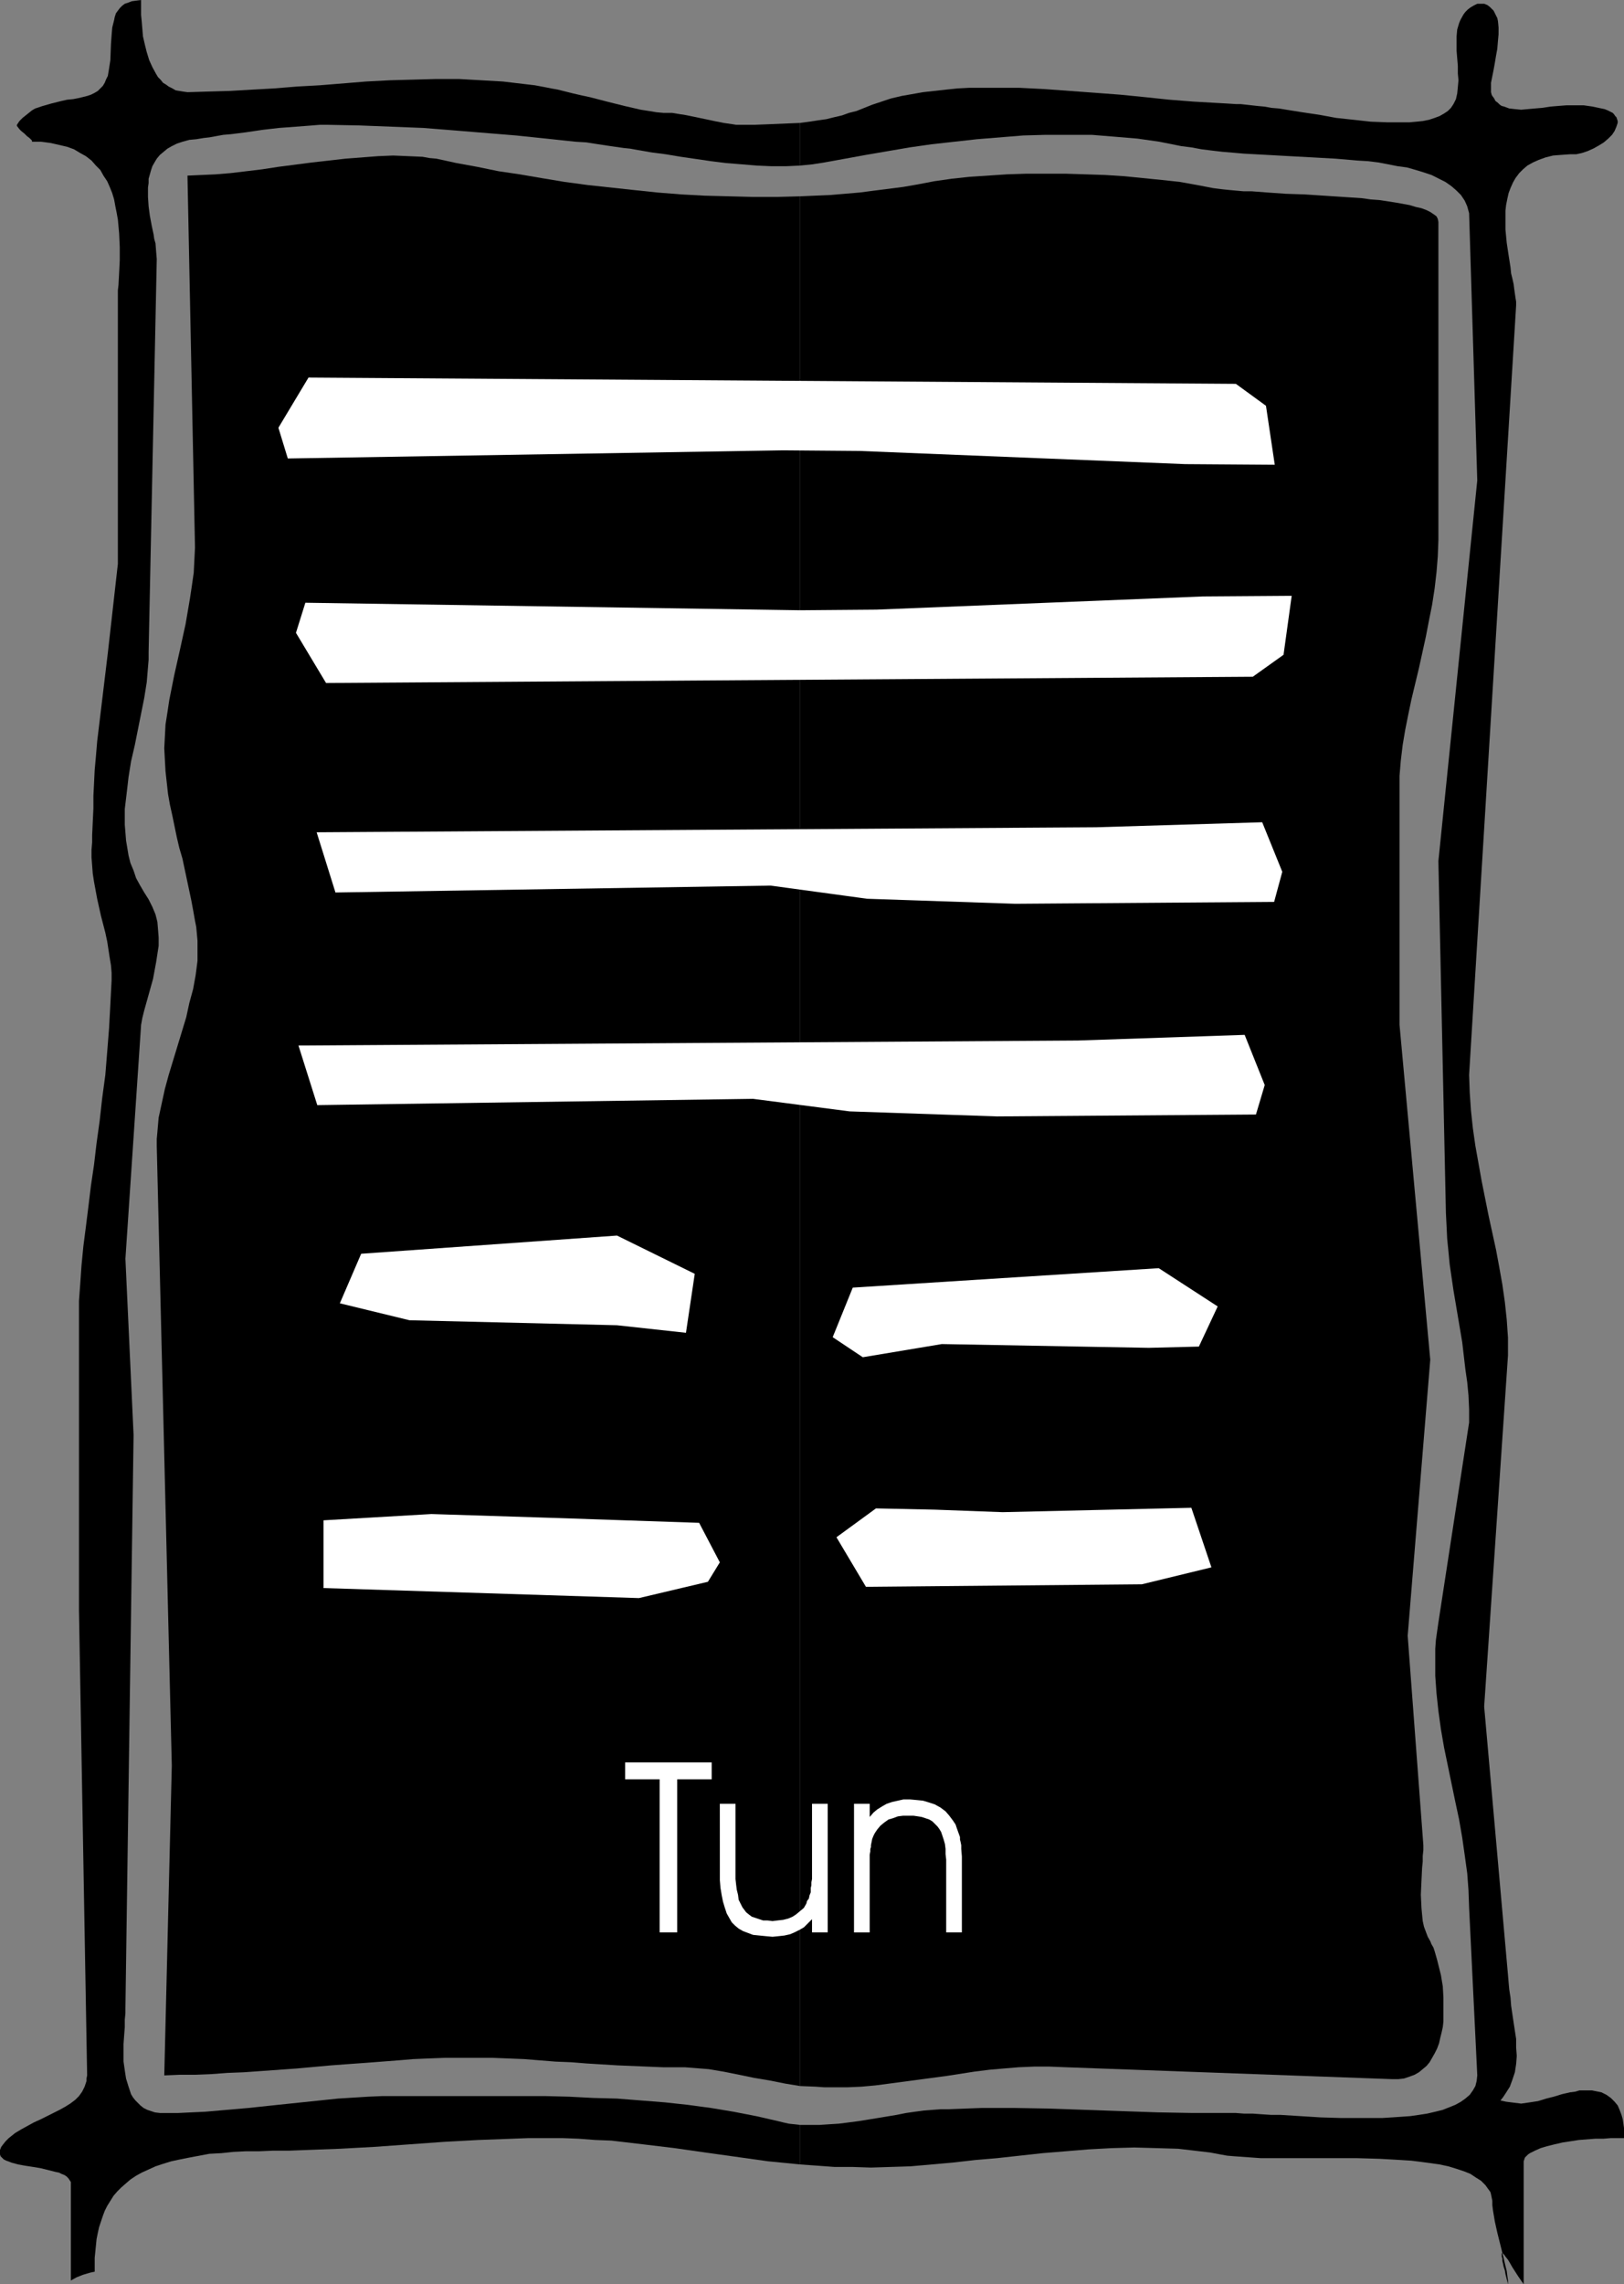 <?xml version="1.0" encoding="UTF-8" standalone="no"?>
<svg
   version="1.0"
   width="110.736mm"
   height="155.711mm"
   id="svg15"
   sodipodi:docname="Ancient Asian - Tun.wmf"
   xmlns:inkscape="http://www.inkscape.org/namespaces/inkscape"
   xmlns:sodipodi="http://sodipodi.sourceforge.net/DTD/sodipodi-0.dtd"
   xmlns="http://www.w3.org/2000/svg"
   xmlns:svg="http://www.w3.org/2000/svg">
  <rect width="100%" height="100%" fill="#808080" stroke="none"/>
  <sodipodi:namedview
     id="namedview15"
     pagecolor="#ffffff"
     bordercolor="#000000"
     borderopacity="0.25"
     inkscape:showpageshadow="2"
     inkscape:pageopacity="0.0"
     inkscape:pagecheckerboard="0"
     inkscape:deskcolor="#d1d1d1"
     inkscape:document-units="mm" />
  <defs
     id="defs1">
    <pattern
       id="WMFhbasepattern"
       patternUnits="userSpaceOnUse"
       width="6"
       height="6"
       x="0"
       y="0" />
  </defs>
  <path
     style="fill:#000000;fill-opacity:1;fill-rule:evenodd;stroke:none"
     d="m 206.195,547.471 v 10.18 l 4.525,0.323 4.363,0.323 h 4.686 l 4.686,0.162 5.009,-0.162 5.171,-0.162 5.494,-0.485 5.494,-0.485 5.656,-0.646 5.656,-0.485 11.796,-1.293 5.979,-0.485 5.817,-0.485 5.979,-0.323 5.817,-0.162 5.817,0.162 5.494,0.162 2.747,0.323 2.747,0.323 2.747,0.323 2.586,0.485 1.778,0.323 1.939,0.162 2.262,0.162 2.262,0.162 2.262,0.162 h 2.586 2.586 8.241 5.656 5.817 l 5.656,0.162 2.909,0.162 2.747,0.162 2.586,0.162 2.586,0.323 2.424,0.323 2.262,0.323 2.262,0.485 2.101,0.646 1.939,0.646 1.616,0.646 1.454,0.97 1.293,0.808 1.131,1.131 0.808,1.131 0.485,0.646 0.162,0.646 0.162,0.808 0.162,0.808 v 1.131 l 0.162,1.293 0.485,2.909 0.646,2.909 1.454,5.817 0.646,2.747 0.323,1.293 0.162,1.293 0.162,1.131 v 0.97 l -0.323,-1.293 -0.323,-1.293 -0.162,-0.97 -0.323,-0.97 -0.162,-0.808 -0.162,-0.646 v -0.646 l -0.162,-0.485 v -0.808 l 0.162,-0.162 v 0 l 0.162,0.162 0.323,0.323 0.323,0.485 0.646,0.808 0.485,0.808 0.646,1.131 1.454,2.262 1.454,2.101 v -31.187 -0.485 l 0.162,-0.485 0.162,-0.485 0.323,-0.323 0.485,-0.485 0.485,-0.323 0.646,-0.323 0.646,-0.323 1.454,-0.646 1.616,-0.485 1.939,-0.485 2.101,-0.485 2.101,-0.323 2.101,-0.323 4.201,-0.323 h 2.101 l 1.939,-0.162 h 1.778 1.616 v -0.808 -0.808 -0.97 l -0.162,-1.131 -0.162,-1.131 -0.323,-1.131 -0.485,-1.293 -0.485,-1.131 -0.808,-0.97 -0.97,-0.97 -1.131,-0.808 -0.646,-0.323 -0.646,-0.323 -0.808,-0.162 -0.808,-0.162 -0.808,-0.162 h -0.97 -1.131 -1.131 l -1.131,0.323 -1.293,0.162 -2.101,0.485 -2.101,0.646 -1.939,0.485 -2.101,0.646 -2.101,0.323 -1.131,0.162 -1.131,0.162 -1.293,-0.162 -1.293,-0.162 -1.293,-0.162 -1.454,-0.323 0.646,-0.808 0.646,-0.97 1.131,-1.778 0.646,-1.778 0.646,-1.939 0.323,-2.101 0.162,-2.101 -0.162,-2.101 v -2.262 l -0.646,-4.201 -0.646,-4.363 -0.162,-2.101 -0.323,-2.101 -0.162,-1.778 -0.162,-1.939 -6.141,-69.161 6.141,-90.491 v -4.525 l -0.323,-4.686 -0.485,-4.525 -0.646,-4.525 -0.808,-4.525 -0.808,-4.363 -1.939,-8.888 -1.778,-8.888 -0.808,-4.525 -0.808,-4.525 -0.646,-4.525 -0.485,-4.525 -0.323,-4.686 -0.162,-4.525 12.12,-198.272 v -0.97 l -0.162,-0.97 -0.162,-1.131 -0.162,-1.131 -0.162,-1.293 -0.323,-1.454 -0.323,-1.293 -0.162,-1.616 -0.485,-3.07 -0.485,-3.232 -0.323,-3.393 v -3.232 -1.616 l 0.162,-1.454 0.323,-1.616 0.323,-1.454 0.485,-1.293 0.646,-1.454 0.646,-1.131 0.97,-1.293 0.97,-0.97 1.131,-0.97 1.454,-0.808 1.454,-0.646 1.778,-0.646 1.939,-0.485 2.101,-0.162 2.262,-0.162 h 1.616 l 1.454,-0.323 1.454,-0.485 1.454,-0.646 1.454,-0.808 1.293,-0.808 1.131,-0.97 0.97,-0.97 0.646,-0.97 0.485,-1.131 0.323,-0.97 v -0.485 l -0.162,-0.485 -0.162,-0.485 -0.323,-0.323 -0.323,-0.485 -0.323,-0.323 -0.646,-0.323 -0.646,-0.323 -0.808,-0.323 -0.808,-0.162 -2.262,-0.485 -2.262,-0.323 h -2.262 -2.262 l -2.101,0.162 -1.939,0.162 -2.101,0.323 -1.939,0.162 -1.778,0.162 -1.778,0.162 -1.616,-0.162 -1.454,-0.162 -1.293,-0.485 -0.646,-0.162 -0.485,-0.323 -0.485,-0.485 -0.646,-0.485 -0.323,-0.646 -0.485,-0.646 -0.162,-0.323 -0.162,-0.646 v -1.131 -1.293 l 0.323,-1.616 0.323,-1.616 0.323,-1.778 0.323,-1.939 0.323,-1.778 0.162,-1.939 0.162,-1.778 V 7.11 L 386.051,5.494 385.889,4.686 385.566,4.04 385.243,3.393 384.92,2.747 384.435,2.262 383.95,1.778 383.304,1.293 382.496,0.97 h -1.778 l -0.97,0.485 -0.808,0.485 -0.646,0.485 -0.646,0.646 -0.485,0.646 -0.808,1.454 -0.323,0.808 -0.485,1.616 -0.162,1.778 v 1.939 1.778 l 0.323,3.878 v 1.939 l 0.162,1.778 -0.162,1.778 -0.162,1.616 -0.323,1.454 -0.323,0.646 -0.323,0.646 -0.646,0.97 -0.808,0.808 -0.97,0.646 -1.131,0.646 -1.293,0.485 -1.454,0.485 -1.616,0.323 -1.616,0.162 -1.778,0.162 h -1.939 -3.878 l -4.201,-0.162 -4.363,-0.485 -4.525,-0.485 -4.363,-0.808 -4.363,-0.646 -4.04,-0.646 -1.939,-0.323 -1.939,-0.162 -1.778,-0.323 -1.778,-0.162 -1.454,-0.162 -1.454,-0.162 -1.454,-0.162 h -1.131 l -2.586,-0.162 -2.909,-0.162 -5.656,-0.323 -6.141,-0.485 -6.141,-0.646 -6.464,-0.646 -6.464,-0.485 -6.625,-0.485 -6.625,-0.485 -6.464,-0.323 h -6.464 -6.302 l -3.07,0.162 -3.07,0.323 -2.909,0.323 -2.909,0.323 -2.747,0.485 -2.747,0.485 -2.747,0.646 -2.424,0.808 -2.424,0.808 -2.424,0.97 -1.616,0.646 -1.939,0.485 -1.778,0.646 -2.101,0.485 -1.939,0.485 -2.262,0.323 -2.101,0.323 -2.424,0.323 v 10.988 l 3.232,-0.323 3.07,-0.485 5.333,-0.97 5.333,-0.97 5.656,-0.97 5.656,-0.97 5.656,-0.808 5.817,-0.646 5.817,-0.646 5.979,-0.485 5.979,-0.485 5.817,-0.162 h 5.979 5.817 l 5.979,0.485 5.817,0.485 5.656,0.808 5.656,1.131 2.586,0.323 2.586,0.485 2.586,0.323 2.747,0.323 5.656,0.485 5.979,0.323 5.817,0.323 5.979,0.323 5.817,0.323 5.656,0.485 2.747,0.162 2.586,0.323 2.586,0.485 2.424,0.485 2.424,0.323 2.262,0.646 2.101,0.646 1.939,0.646 1.939,0.97 1.616,0.808 1.616,1.131 1.293,1.131 1.131,1.131 0.97,1.454 0.646,1.454 0.485,1.778 2.101,68.838 -10.019,98.086 1.939,90.653 0.162,3.232 0.162,3.393 0.323,3.232 0.323,3.393 0.97,6.625 2.262,13.412 0.808,6.948 0.485,3.393 0.323,3.393 0.162,3.555 v 3.393 l -7.918,51.548 -0.323,2.262 -0.323,2.262 -0.162,2.262 v 2.262 4.686 l 0.323,4.525 0.485,4.525 0.646,4.686 0.808,4.686 0.97,4.686 0.97,4.686 0.97,4.686 0.97,4.525 0.808,4.686 0.646,4.525 0.646,4.686 0.323,4.363 0.162,4.525 2.101,43.145 -0.162,1.454 -0.323,1.293 -0.646,1.131 -0.808,1.131 -1.131,0.97 -1.131,0.808 -1.454,0.808 -1.616,0.646 -1.616,0.646 -1.939,0.485 -2.101,0.485 -2.101,0.323 -2.262,0.323 -2.262,0.162 -2.424,0.162 -2.586,0.162 h -5.171 -5.333 l -5.333,-0.162 -5.171,-0.323 -5.171,-0.323 h -2.424 l -2.424,-0.162 -2.262,-0.162 h -2.262 l -2.101,-0.162 h -1.939 -9.211 l -9.049,-0.162 -9.373,-0.323 -9.211,-0.323 -9.049,-0.323 -9.049,-0.162 h -4.363 -4.363 l -4.201,0.162 -4.201,0.162 h -1.939 l -2.262,0.162 -2.101,0.162 -2.424,0.323 -2.262,0.323 -2.424,0.485 -4.848,0.808 -5.009,0.808 -5.009,0.646 -2.586,0.162 -2.424,0.162 h -2.586 z"
     id="path1" />
  <path
     style="fill:#000000;fill-opacity:1;fill-rule:evenodd;stroke:none"
     d="m 206.195,50.578 v 486.874 l 4.04,0.162 2.262,0.162 h 2.101 3.717 l 3.717,-0.162 3.555,-0.323 3.717,-0.485 7.272,-0.97 7.272,-0.97 7.272,-1.131 3.878,-0.485 3.717,-0.323 3.878,-0.323 3.878,-0.162 h 4.04 l 4.04,0.162 84.191,3.07 h 1.616 l 1.454,-0.162 1.454,-0.485 1.293,-0.485 1.131,-0.646 0.97,-0.808 0.97,-0.808 0.808,-0.97 0.646,-1.131 0.646,-1.131 0.646,-1.293 0.485,-1.293 0.323,-1.454 0.323,-1.293 0.323,-1.454 0.162,-1.454 v -3.07 -3.07 l -0.162,-2.909 -0.485,-2.909 -0.646,-2.585 -0.323,-1.293 -0.323,-1.131 -0.323,-1.131 -0.323,-0.97 -0.485,-0.808 -0.323,-0.808 -0.646,-1.131 -0.485,-1.293 -0.485,-1.293 -0.323,-1.454 -0.162,-1.616 -0.162,-1.778 -0.162,-3.393 0.162,-3.555 0.162,-3.393 0.162,-1.616 v -1.454 l 0.162,-1.454 v -1.293 l -4.04,-53.971 5.817,-71.1 -7.918,-86.29 v -60.273 -3.878 l 0.323,-3.878 0.485,-4.04 0.646,-3.878 0.808,-4.04 0.808,-3.878 0.97,-4.04 0.97,-4.04 1.778,-8.08 0.808,-4.201 0.808,-4.04 0.646,-4.201 0.485,-4.201 0.323,-4.04 0.162,-4.363 V 57.203 l -0.162,-0.808 -0.323,-0.646 -0.646,-0.485 -0.97,-0.646 -0.97,-0.485 -1.293,-0.485 -1.454,-0.323 -1.616,-0.485 -1.778,-0.323 -1.778,-0.323 -2.101,-0.323 -2.101,-0.323 -2.262,-0.162 -2.262,-0.323 -4.848,-0.323 -9.857,-0.646 -4.848,-0.162 -4.686,-0.323 -2.101,-0.162 -2.101,-0.162 h -2.101 l -1.778,-0.162 -1.778,-0.162 -1.616,-0.162 -1.293,-0.162 -1.293,-0.162 -4.201,-0.808 -4.525,-0.808 -4.525,-0.485 -4.848,-0.485 -4.848,-0.485 -5.009,-0.323 -5.009,-0.162 -5.171,-0.162 h -5.009 -5.009 l -5.009,0.162 -4.848,0.323 -4.848,0.323 -4.525,0.485 -4.525,0.646 -4.201,0.808 -3.717,0.646 -3.717,0.485 -3.878,0.485 -3.717,0.485 -7.595,0.646 -3.878,0.162 z"
     id="path2" />
  <path
     style="fill:#000000;fill-opacity:1;fill-rule:evenodd;stroke:none"
     d="M 206.195,42.66 V 31.672 l -7.757,0.323 -4.04,0.162 h -3.878 -0.808 l -0.97,-0.162 -1.131,-0.162 -1.131,-0.162 -2.424,-0.485 -5.333,-1.131 -2.424,-0.485 -1.131,-0.162 -0.97,-0.162 -0.97,-0.162 h -0.808 -1.454 l -1.778,-0.162 -1.939,-0.323 -2.101,-0.323 -2.101,-0.485 -2.101,-0.485 -4.525,-1.131 -4.363,-1.131 -2.262,-0.485 -2.101,-0.485 -1.939,-0.485 -1.939,-0.485 -1.778,-0.323 -1.616,-0.323 -2.586,-0.485 -2.747,-0.323 -5.494,-0.646 -5.656,-0.323 -5.656,-0.323 h -5.979 l -5.817,0.162 -5.979,0.162 -6.141,0.323 -11.958,0.97 -5.817,0.323 -5.979,0.485 -5.817,0.323 -5.494,0.323 -5.656,0.162 -5.333,0.162 L 47.186,23.592 46.216,23.431 45.247,23.269 44.439,22.784 43.469,22.3 42.823,21.815 42.015,21.33 41.368,20.522 40.722,19.876 40.237,19.068 39.268,17.29 38.46,15.513 37.813,13.412 37.328,11.473 36.844,9.372 36.682,7.433 36.521,5.494 36.359,3.878 V 2.262 0 l -1.293,0.162 -1.131,0.162 -0.808,0.323 -0.97,0.323 -0.646,0.485 -0.646,0.646 -0.485,0.646 -0.485,0.646 -0.323,0.97 -0.162,0.808 -0.485,1.939 -0.162,1.939 -0.162,2.262 -0.162,4.201 -0.323,2.101 -0.323,1.939 -0.485,0.97 -0.323,0.808 -0.485,0.808 -0.646,0.646 -0.646,0.646 -0.808,0.485 -0.97,0.485 -0.97,0.323 -1.939,0.485 -1.616,0.323 -1.616,0.162 -1.454,0.323 -1.293,0.323 -1.293,0.323 -1.131,0.323 -1.131,0.323 -0.97,0.323 -0.97,0.323 -0.808,0.485 -0.808,0.646 -0.808,0.646 -0.808,0.646 -0.808,0.808 -0.646,0.97 v 0.323 l 0.162,0.162 0.485,0.646 0.485,0.485 0.808,0.646 0.646,0.646 0.646,0.485 0.485,0.485 0.162,0.162 v 0.323 h 2.424 l 2.424,0.323 2.101,0.485 2.101,0.485 1.778,0.646 1.616,0.97 1.454,0.808 1.454,1.131 1.131,1.293 1.131,1.131 0.808,1.454 0.97,1.454 0.646,1.454 0.646,1.616 0.485,1.616 0.323,1.778 0.323,1.616 0.323,1.778 0.323,3.555 0.162,3.555 v 3.393 l -0.162,3.232 -0.162,3.07 -0.162,1.454 v 1.454 1.293 1.131 66.576 l -2.586,22.946 -2.747,22.784 -0.162,1.939 -0.162,1.939 -0.323,3.555 -0.162,3.393 -0.162,3.232 v 3.232 l -0.162,3.393 -0.162,3.555 v 1.778 l -0.162,1.939 v 1.939 l 0.162,2.101 0.162,2.101 0.323,2.101 0.808,4.363 0.97,4.363 1.131,4.363 0.485,2.262 0.323,2.101 0.323,2.101 0.323,1.939 0.162,1.939 v 1.939 l -0.323,6.302 -0.323,5.979 -0.485,6.14 -0.485,5.979 -0.808,5.979 -0.646,5.817 -0.808,5.817 -0.646,5.494 -0.808,5.494 -0.646,5.333 -0.646,5.171 -0.646,5.009 -0.485,5.009 -0.323,4.686 -0.323,4.363 v 4.363 75.463 l 2.101,119.739 -0.162,0.808 v 0.646 l -0.485,1.454 -0.646,1.293 -0.808,1.131 -0.97,0.97 -1.293,0.97 -1.293,0.808 -1.454,0.808 -3.232,1.616 -1.616,0.808 -1.778,0.808 -3.232,1.778 -1.616,0.97 -1.616,1.293 -0.808,0.808 -0.646,0.808 -0.485,0.646 L 0,553.934 v 0.485 0.646 l 0.162,0.485 0.323,0.323 0.485,0.485 0.646,0.323 0.485,0.162 0.808,0.323 1.778,0.485 1.778,0.323 2.101,0.323 1.939,0.323 1.939,0.485 1.939,0.485 0.808,0.162 0.646,0.323 0.808,0.323 0.485,0.323 0.485,0.485 0.323,0.485 0.323,0.485 v 0.485 24.885 l 1.454,-0.808 1.616,-0.646 1.616,-0.485 0.646,-0.162 0.808,-0.162 v -3.555 l 0.323,-3.232 0.162,-1.616 0.323,-1.616 0.323,-1.454 0.485,-1.454 0.485,-1.454 0.485,-1.293 0.646,-1.293 0.808,-1.293 0.808,-1.293 0.97,-1.131 0.97,-0.97 1.293,-1.131 1.131,-0.97 1.454,-0.97 1.454,-0.808 1.778,-0.808 1.778,-0.808 1.939,-0.646 2.101,-0.646 2.262,-0.485 2.424,-0.485 2.586,-0.485 2.586,-0.485 3.07,-0.162 3.07,-0.323 3.232,-0.162 h 3.393 l 3.717,-0.162 h 4.201 l 4.201,-0.162 4.363,-0.162 4.363,-0.162 8.888,-0.485 17.937,-1.293 8.888,-0.485 8.726,-0.323 4.201,-0.162 h 4.201 4.525 l 4.201,0.162 4.201,0.323 4.201,0.162 8.241,0.97 8.08,0.97 7.918,1.131 8.08,1.131 8.08,1.131 8.241,0.808 v -10.18 l -2.909,-0.323 -1.454,-0.323 -1.293,-0.323 -5.656,-1.293 -5.817,-1.131 -5.817,-0.97 -5.979,-0.808 -5.979,-0.646 -6.141,-0.485 -6.141,-0.485 -6.141,-0.162 -6.141,-0.323 -6.302,-0.162 h -12.604 -12.604 -12.766 -3.878 l -3.717,0.162 -7.757,0.485 -7.757,0.808 -7.757,0.808 -7.595,0.808 -7.433,0.646 -3.717,0.323 -3.555,0.162 -3.393,0.162 h -3.555 -1.131 l -1.293,-0.162 -0.97,-0.323 -0.97,-0.323 -0.97,-0.485 -0.808,-0.646 -0.646,-0.646 -0.646,-0.646 -0.646,-0.808 -0.485,-0.808 -0.323,-0.97 -0.323,-0.97 -0.646,-2.101 -0.323,-2.101 -0.323,-2.262 v -2.424 -2.101 l 0.162,-2.262 0.162,-2.101 v -1.939 l 0.162,-1.616 v -0.808 -0.485 l 2.101,-147.694 -2.101,-45.407 4.04,-60.273 0.323,-1.778 0.485,-1.939 1.131,-4.04 1.131,-4.04 0.808,-4.363 0.323,-2.101 0.323,-2.101 v -2.101 l -0.162,-2.101 -0.162,-1.939 -0.485,-1.939 -0.808,-1.939 -0.97,-1.939 -1.131,-1.778 -1.131,-1.939 -0.97,-1.778 -0.646,-1.939 -0.808,-1.939 -0.485,-1.939 -0.323,-1.939 -0.323,-1.939 -0.162,-2.101 -0.162,-1.939 v -2.101 -1.939 l 0.485,-4.04 0.485,-4.201 0.646,-4.04 0.97,-4.201 1.616,-8.08 0.808,-4.04 0.646,-4.04 0.323,-3.878 0.162,-1.939 v -1.939 L 40.399,66.737 40.237,64.798 40.076,62.697 39.752,61.566 39.591,60.435 39.106,58.173 38.621,55.587 38.298,53.163 38.136,50.74 v -2.424 l 0.162,-1.131 v -1.131 l 0.323,-1.131 0.323,-1.131 0.323,-0.97 0.646,-1.131 0.485,-0.808 0.808,-0.97 0.97,-0.808 0.97,-0.808 1.131,-0.646 1.293,-0.646 1.454,-0.485 1.778,-0.485 1.778,-0.162 1.939,-0.323 1.454,-0.162 1.778,-0.323 1.778,-0.323 1.939,-0.162 3.878,-0.485 4.363,-0.646 4.201,-0.485 4.363,-0.323 4.201,-0.323 1.939,-0.162 h 1.939 l 8.241,0.162 8.241,0.323 8.241,0.323 8.08,0.646 7.918,0.646 7.918,0.646 7.757,0.808 7.595,0.808 2.747,0.162 3.07,0.485 3.232,0.485 3.393,0.485 1.616,0.162 1.778,0.323 3.717,0.646 3.717,0.485 3.878,0.646 7.757,1.131 3.878,0.485 4.04,0.323 3.878,0.323 3.717,0.162 h 3.878 z"
     id="path3" />
  <path
     style="fill:#000000;fill-opacity:1;fill-rule:evenodd;stroke:none"
     d="M 206.195,537.452 V 50.578 l -5.979,0.162 h -6.141 l -6.141,-0.162 -6.302,-0.162 -5.979,-0.323 -6.141,-0.485 -6.141,-0.646 -5.979,-0.646 -5.979,-0.646 -5.979,-0.808 -5.817,-0.97 -5.656,-0.97 -5.494,-0.808 -5.494,-1.131 -5.333,-0.97 -5.171,-1.131 -1.778,-0.162 -1.778,-0.323 -3.717,-0.162 -3.878,-0.162 -3.878,0.162 -4.201,0.323 -4.201,0.323 -8.565,0.97 -8.726,1.131 -4.201,0.646 -4.04,0.485 -4.04,0.485 -3.878,0.323 -3.717,0.162 -3.555,0.162 1.939,95.824 -0.162,3.232 -0.162,3.232 -0.485,3.393 -0.485,3.232 -1.131,6.625 -1.454,6.625 -1.454,6.464 -0.646,3.232 -0.646,3.232 -0.485,3.232 -0.485,3.07 -0.162,3.07 -0.162,3.07 0.162,3.07 0.162,2.909 0.323,2.909 0.323,2.909 0.485,2.747 0.646,2.909 1.131,5.494 0.646,2.747 0.808,2.747 1.131,5.333 1.131,5.332 0.485,2.585 0.485,2.747 0.323,1.616 0.162,1.778 0.162,1.778 v 1.778 1.616 1.778 l -0.485,3.717 -0.646,3.555 -0.97,3.555 -0.808,3.717 -1.131,3.717 -1.131,3.717 -1.131,3.717 -1.131,3.717 -0.97,3.555 -0.808,3.717 -0.808,3.717 -0.323,3.717 -0.162,1.778 v 1.778 l 3.878,159.652 -1.939,79.826 3.878,-0.162 h 4.04 l 4.04,-0.162 4.363,-0.323 4.201,-0.162 4.525,-0.323 9.049,-0.646 8.888,-0.808 4.363,-0.323 4.525,-0.323 4.201,-0.323 4.201,-0.323 3.878,-0.323 3.878,-0.162 4.201,-0.162 h 4.04 8.403 l 8.08,0.323 8.08,0.646 4.04,0.162 4.04,0.323 7.918,0.485 7.757,0.323 3.878,0.162 h 3.717 1.939 l 2.101,0.162 4.04,0.323 3.878,0.646 4.04,0.808 3.878,0.808 3.878,0.646 4.04,0.808 z"
     id="path4" />
  <path
     style="fill:#ffffff;fill-opacity:1;fill-rule:evenodd;stroke:none"
     d="m 282.468,213.139 -200.863,1.293 4.848,15.513 112.147,-1.778 24.886,3.393 38.136,1.293 66.739,-0.485 2.101,-7.756 -5.171,-12.766 z"
     id="path5" />
  <path
     style="fill:#ffffff;fill-opacity:1;fill-rule:evenodd;stroke:none"
     d="m 277.782,268.08 -200.863,1.293 4.848,15.351 112.309,-1.616 24.886,3.232 37.975,1.293 66.739,-0.485 2.262,-7.595 -5.171,-12.927 z"
     id="path6" />
  <path
     style="fill:#ffffff;fill-opacity:1;fill-rule:evenodd;stroke:none"
     d="m 309.94,153.673 -84.029,3.393 -19.715,0.162 -127.499,-1.939 -2.424,7.756 7.757,12.927 238.838,-1.616 7.918,-5.656 2.101,-15.19 z"
     id="path7" />
  <path
     style="fill:#ffffff;fill-opacity:1;fill-rule:evenodd;stroke:none"
     d="m 305.415,119.577 -83.868,-3.393 -19.715,-0.162 -127.66,2.101 -2.424,-7.918 7.757,-12.927 238.999,1.616 7.757,5.656 2.262,15.19 z"
     id="path8" />
  <path
     style="fill:#ffffff;fill-opacity:1;fill-rule:evenodd;stroke:none"
     d="m 296.042,347.259 -53.326,-0.97 -20.361,3.393 -7.757,-5.171 5.171,-12.766 78.858,-5.009 15.19,9.857 -4.848,10.342 z"
     id="path9" />
  <path
     style="fill:#ffffff;fill-opacity:1;fill-rule:evenodd;stroke:none"
     d="m 159.01,341.442 -53.488,-1.293 -17.937,-4.363 5.494,-12.766 65.931,-4.686 20.038,9.857 -2.262,15.19 z"
     id="path10" />
  <path
     style="fill:#ffffff;fill-opacity:1;fill-rule:evenodd;stroke:none"
     d="m 240.938,388.95 -15.19,-0.323 -10.181,7.433 7.595,12.766 71.102,-0.646 17.937,-4.363 -5.171,-15.351 -48.64,1.131 z"
     id="path11" />
  <path
     style="fill:#ffffff;fill-opacity:1;fill-rule:evenodd;stroke:none"
     d="m 111.177,390.081 -27.794,1.616 v 17.452 l 81.282,2.585 17.775,-4.201 3.07,-5.009 -5.333,-10.18 -38.298,-1.293 z"
     id="path12" />
  <path
     style="fill:#ffffff;fill-opacity:1;fill-rule:evenodd;stroke:none"
     d="m 174.523,497.862 h -4.525 V 458.434 h -8.888 v -4.363 h 22.3 v 4.363 h -8.888 z"
     id="path13" />
  <path
     style="fill:#ffffff;fill-opacity:1;fill-rule:evenodd;stroke:none"
     d="m 185.511,464.736 h 4.04 v 17.775 1.616 l 0.162,1.454 0.162,1.293 0.323,1.293 0.162,1.293 0.485,0.97 0.485,0.97 0.485,0.646 0.485,0.646 0.808,0.646 0.646,0.485 0.97,0.323 0.97,0.323 0.97,0.323 h 1.131 l 1.293,0.162 1.293,-0.162 1.454,-0.162 1.293,-0.323 1.131,-0.485 0.97,-0.646 0.97,-0.808 0.97,-0.808 0.646,-1.131 0.162,-0.646 0.485,-0.646 0.162,-0.808 0.323,-0.808 v -0.485 -0.646 l 0.162,-0.646 v -0.808 l 0.162,-0.808 v -0.97 -0.97 -1.131 -16.321 h 4.04 v 33.126 h -4.04 v -3.393 l -1.131,1.131 -0.97,0.97 -1.131,0.646 -1.293,0.646 -1.131,0.485 -1.454,0.323 -1.454,0.162 -1.616,0.162 -1.778,-0.162 -1.616,-0.162 -1.616,-0.162 -1.293,-0.485 -1.293,-0.485 -1.131,-0.646 -0.97,-0.808 -0.808,-0.808 -0.646,-1.131 -0.646,-1.131 -0.485,-1.454 -0.485,-1.616 -0.323,-1.616 -0.323,-1.939 -0.162,-1.939 v -2.262 z"
     id="path14" />
  <path
     style="fill:#ffffff;fill-opacity:1;fill-rule:evenodd;stroke:none"
     d="m 220.093,464.736 h 4.04 v 3.393 l 0.97,-1.131 0.97,-0.808 1.293,-0.808 1.131,-0.646 1.454,-0.485 1.454,-0.323 1.454,-0.323 h 1.616 l 1.778,0.162 1.616,0.162 1.616,0.485 1.454,0.485 1.454,0.808 1.293,0.97 0.97,1.131 0.97,1.293 0.646,0.97 0.323,0.97 0.808,2.262 v 0.646 l 0.162,0.646 0.162,0.808 v 0.97 l 0.162,1.939 v 2.101 17.452 h -4.04 v -18.745 l -0.162,-1.454 v -1.293 l -0.162,-1.293 -0.323,-1.131 -0.323,-0.97 -0.323,-0.97 -0.485,-0.808 -0.485,-0.646 -0.646,-0.646 -0.646,-0.646 -0.808,-0.485 -0.97,-0.323 -0.97,-0.323 -0.97,-0.162 -1.131,-0.162 h -1.293 -1.454 l -1.293,0.162 -1.293,0.485 -1.131,0.323 -1.131,0.808 -0.97,0.808 -0.808,0.97 -0.646,0.97 -0.323,0.646 -0.323,0.808 -0.162,0.808 -0.162,0.808 v 0.485 l -0.162,0.485 v 0.646 l -0.162,0.808 v 0.808 0.97 0.97 1.131 16.159 h -4.04 z"
     id="path15" />
</svg>
